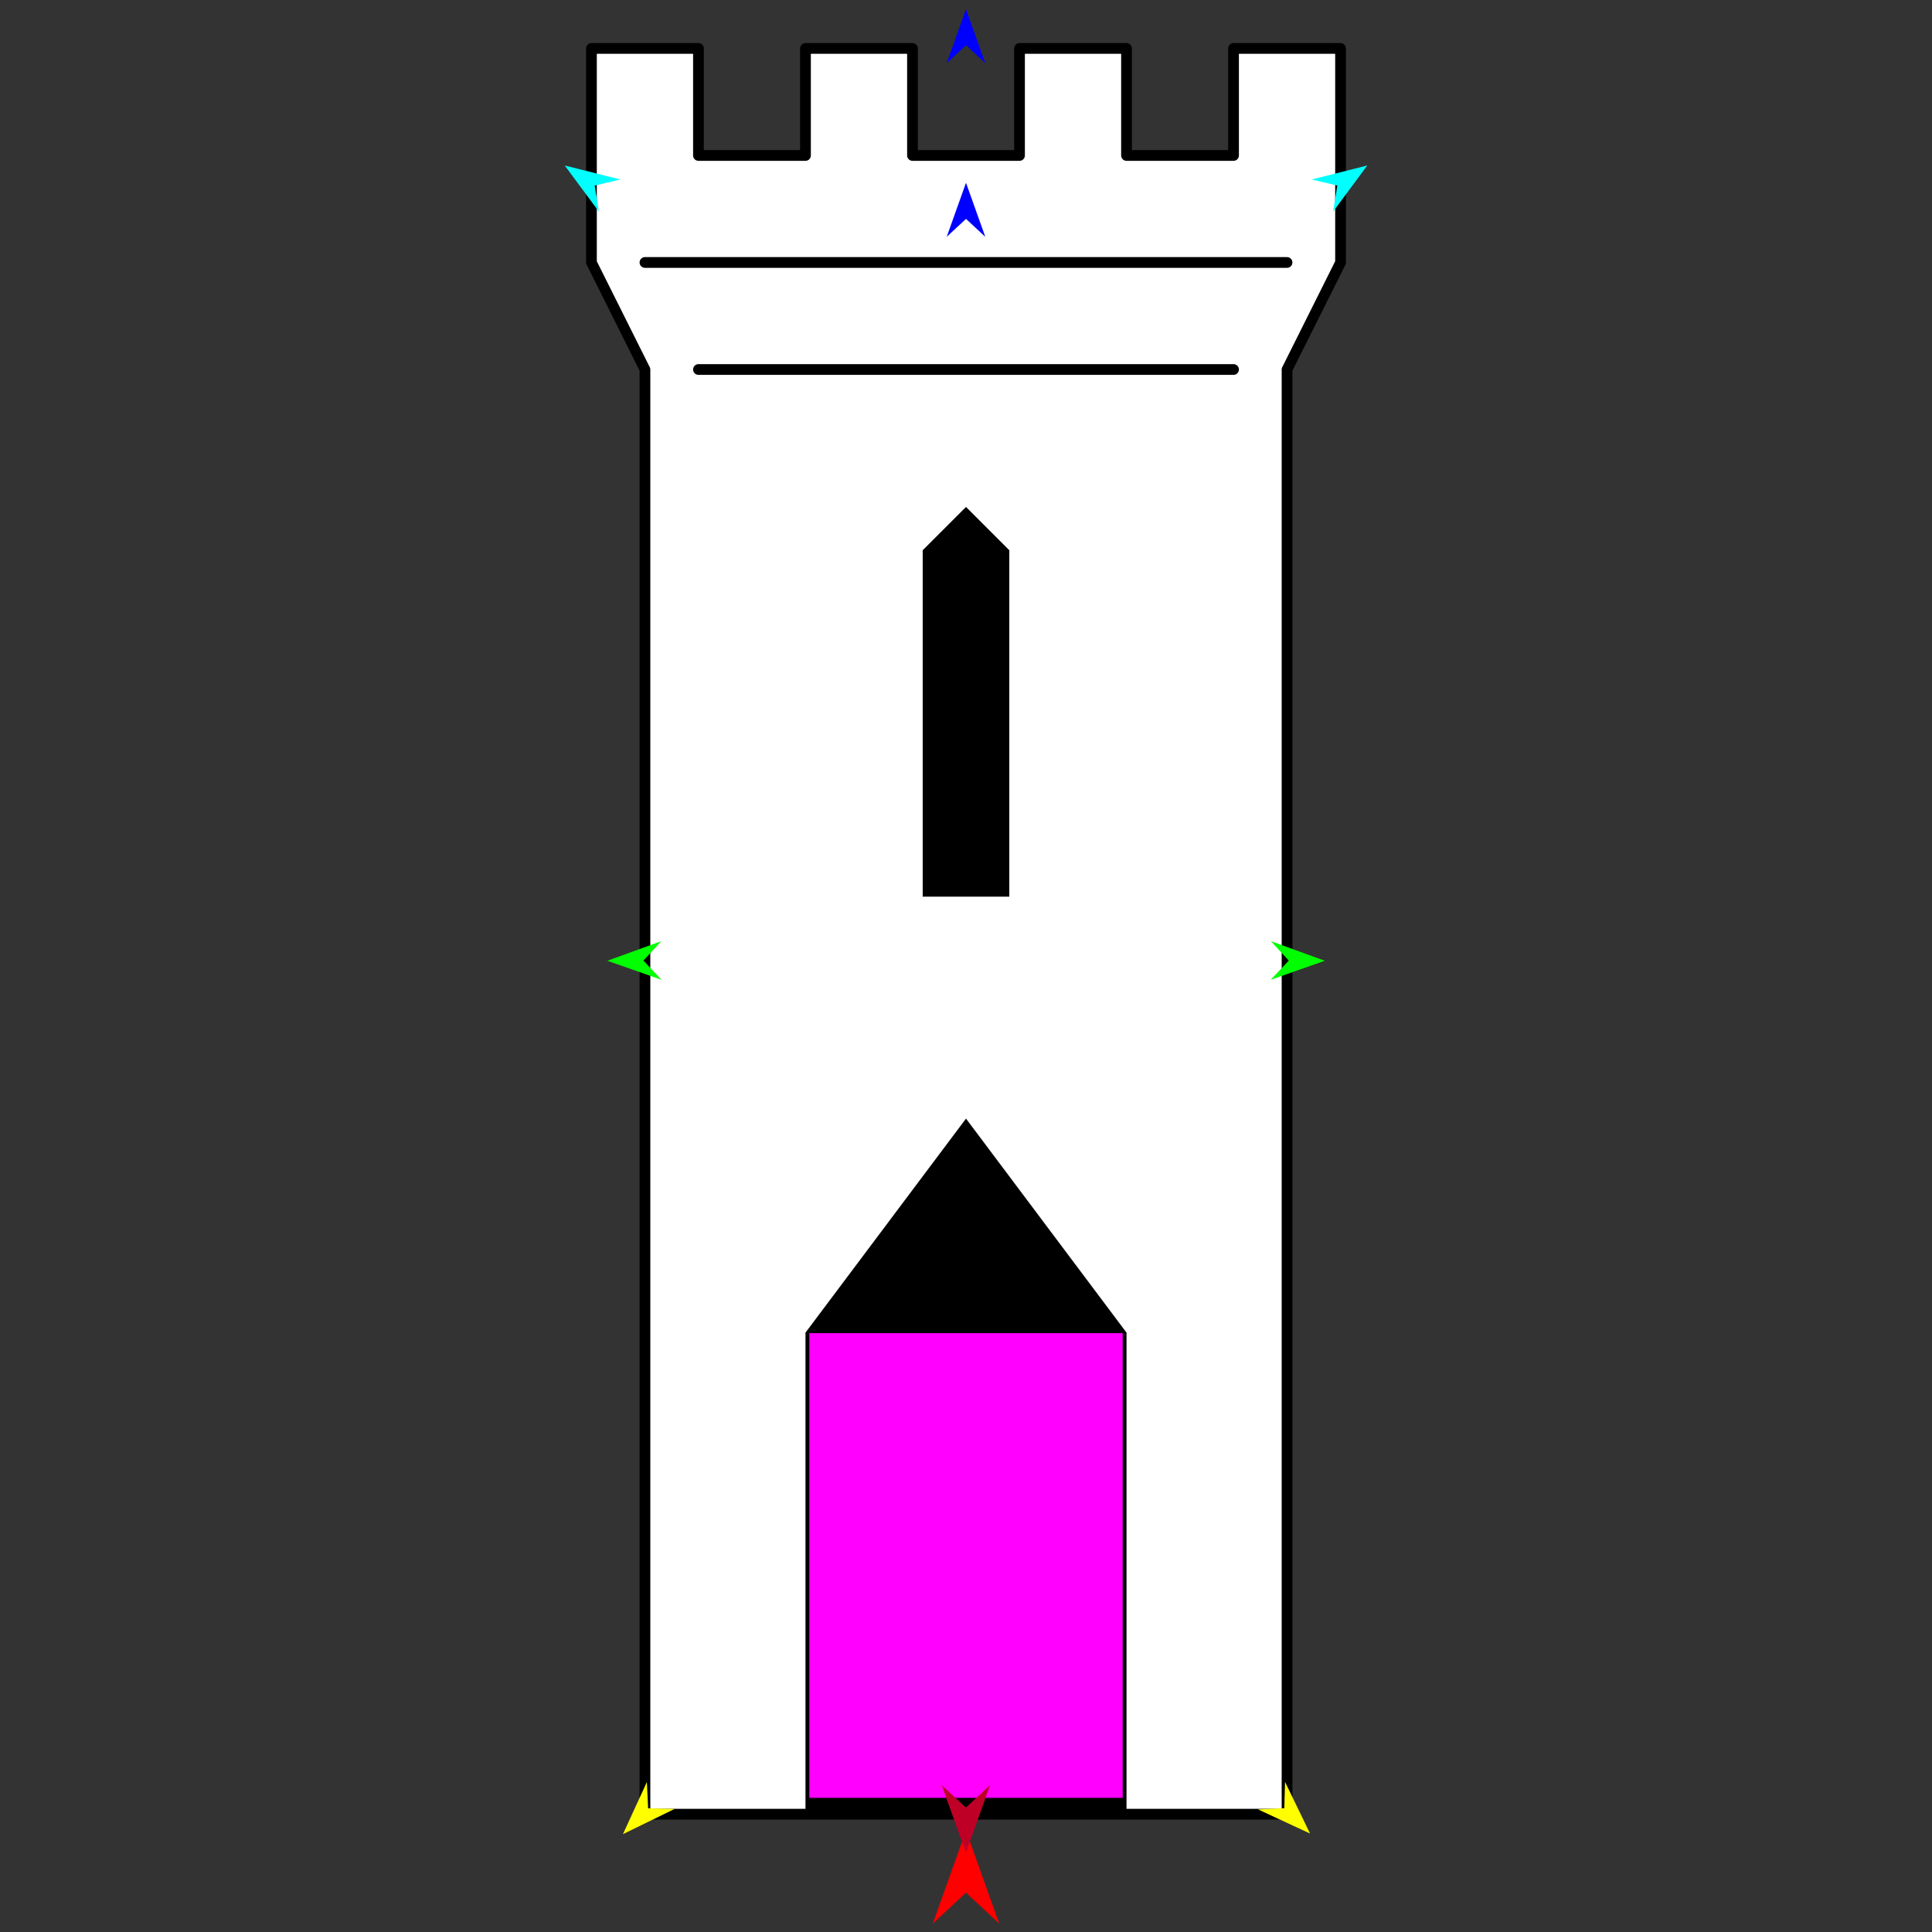 <?xml version="1.0" encoding="utf-8"?>
<!-- Generator: Moho 12.5 build 22414 -->
<!DOCTYPE svg PUBLIC "-//W3C//DTD SVG 1.1//EN" "http://www.w3.org/Graphics/SVG/1.1/DTD/svg11.dtd">
<svg version="1.1" id="Frame_0" xmlns="http://www.w3.org/2000/svg" xmlns:xlink="http://www.w3.org/1999/xlink" width="720px" height="720px">
<rect width="100%" height="100%" fill="#333333" stroke="none"/>
<g id="castle_tower">
<g id="castle_tower">
<path fill="#ffffff" fill-rule="evenodd" stroke="#000000" stroke-width="4" stroke-linecap="round" stroke-linejoin="round" d="M 240.355 137.699 C 240.353 137.695 220.416 97.822 220.414 97.818 C 220.414 97.810 220.414 18.062 220.414 18.054 C 220.418 18.054 260.292 18.054 260.296 18.054 C 260.296 18.058 260.296 57.932 260.296 57.936 C 260.300 57.936 300.174 57.936 300.178 57.936 C 300.178 57.932 300.178 18.058 300.178 18.054 C 300.182 18.054 340.055 18.054 340.059 18.054 C 340.059 18.058 340.059 57.932 340.059 57.936 C 340.063 57.936 379.937 57.936 379.941 57.936 C 379.941 57.932 379.941 18.058 379.941 18.054 C 379.945 18.054 419.818 18.054 419.822 18.054 C 419.822 18.058 419.822 57.932 419.822 57.936 C 419.826 57.936 459.700 57.936 459.704 57.936 C 459.704 57.932 459.704 18.058 459.704 18.054 C 459.708 18.054 499.581 18.054 499.585 18.054 C 499.585 18.062 499.585 97.810 499.585 97.818 C 499.583 97.822 479.647 137.695 479.645 137.699 C 479.645 137.753 479.645 676.046 479.645 676.100 C 479.621 676.100 240.379 676.100 240.355 676.100 C 240.355 676.046 240.355 137.753 240.355 137.699 Z"/>
<path fill="none" stroke="#000000" stroke-width="4" stroke-linecap="round" stroke-linejoin="round" d="M 260.296 137.699 C 326.765 137.699 393.234 137.699 459.704 137.699 M 240.355 97.817 C 320.118 97.817 399.882 97.817 479.645 97.817 "/>
</g>
<g id="windows">
<path fill="#000000" fill-rule="evenodd" stroke="none" d="M 300.178 496.633 C 300.178 496.651 300.178 676.082 300.178 676.100 C 300.190 676.100 419.811 676.100 419.822 676.100 C 419.822 676.082 419.822 496.651 419.822 496.633 C 419.817 496.625 360.006 416.878 360.000 416.870 C 359.994 416.878 300.184 496.625 300.178 496.633 M 343.862 334.165 C 343.862 334.152 343.862 205.075 343.862 205.062 C 343.864 205.061 359.998 188.926 360.000 188.925 C 360.002 188.926 376.136 205.061 376.138 205.062 C 376.138 205.075 376.138 334.152 376.138 334.165 C 376.135 334.165 343.865 334.165 343.862 334.165 Z"/>
</g>
<g id="specs">
<path fill="#ff00ff" fill-rule="evenodd" stroke="none" d="M 301.605 670.012 C 301.617 670.012 418.383 670.012 418.395 670.012 C 418.395 669.995 418.395 496.829 418.395 496.812 C 418.383 496.812 301.617 496.812 301.605 496.812 C 301.605 496.829 301.605 669.995 301.605 670.012 Z"/>
<path fill="#ff0000" fill-rule="evenodd" stroke="none" d="M 360.000 682.202 C 360.001 682.205 372.379 716.865 372.381 716.868 C 372.379 716.867 360.001 705.350 360.000 705.349 C 359.999 705.350 347.621 716.867 347.619 716.868 C 347.621 716.865 359.999 682.205 360.000 682.202 Z"/>
<path fill="#0000ff" fill-rule="evenodd" stroke="none" d="M 360.000 3.407 C 360.001 3.409 367.191 23.543 367.192 23.545 C 367.191 23.544 360.001 16.853 360.000 16.853 C 359.999 16.853 352.809 23.544 352.808 23.545 C 352.809 23.543 359.999 3.409 360.000 3.407 Z"/>
<path fill="#00ff00" fill-rule="evenodd" stroke="none" d="M 226.339 358.048 C 226.341 358.047 246.438 350.755 246.440 350.754 C 246.439 350.755 239.786 357.979 239.785 357.980 C 239.786 357.981 246.512 365.137 246.513 365.138 C 246.511 365.137 226.341 358.049 226.339 358.048 Z"/>
<path fill="#ffff00" fill-rule="evenodd" stroke="none" d="M 232.147 683.537 C 232.148 683.535 241.071 664.108 241.072 664.106 C 241.072 664.107 241.542 673.917 241.542 673.918 C 241.543 673.918 251.361 674.156 251.362 674.156 C 251.360 674.157 232.149 683.536 232.147 683.537 Z"/>
<path fill="#ffff00" fill-rule="evenodd" stroke="none" d="M 488.209 683.299 C 488.208 683.297 478.897 664.052 478.896 664.050 C 478.896 664.051 478.623 673.869 478.623 673.870 C 478.622 673.870 468.811 674.305 468.810 674.305 C 468.812 674.306 488.207 683.298 488.209 683.299 Z"/>
<path fill="#00ff00" fill-rule="evenodd" stroke="none" d="M 493.739 358.048 C 493.737 358.047 473.640 350.755 473.638 350.754 C 473.639 350.755 480.293 357.979 480.293 357.980 C 480.293 357.981 473.566 365.137 473.566 365.138 C 473.568 365.137 493.737 358.049 493.739 358.048 Z"/>
<path fill="#00ffff" fill-rule="evenodd" stroke="none" d="M 509.552 61.669 C 509.550 61.671 496.821 78.847 496.820 78.849 C 496.820 78.848 498.379 69.151 498.379 69.150 C 498.378 69.150 488.818 66.897 488.817 66.896 C 488.819 66.896 509.549 61.670 509.552 61.669 Z"/>
<path fill="#00ffff" fill-rule="evenodd" stroke="none" d="M 210.448 61.669 C 210.450 61.671 223.179 78.847 223.180 78.849 C 223.180 78.848 221.622 69.151 221.621 69.150 C 221.622 69.150 231.182 66.897 231.183 66.896 C 231.181 66.896 210.451 61.670 210.448 61.669 Z"/>
<path fill="#0000ff" fill-rule="evenodd" stroke="none" d="M 360.000 68.124 C 360.001 68.126 367.191 88.260 367.192 88.262 C 367.191 88.261 360.001 81.571 360.000 81.570 C 359.999 81.571 352.809 88.261 352.808 88.262 C 352.809 88.260 359.999 68.126 360.000 68.124 Z"/>
<path fill="#be0027" fill-rule="evenodd" stroke="none" d="M 359.958 690.479 C 359.959 690.476 368.965 665.259 368.965 665.256 C 368.965 665.257 359.959 673.637 359.958 673.638 C 359.957 673.637 350.951 665.257 350.950 665.256 C 350.951 665.259 359.957 690.476 359.958 690.479 Z"/>
</g>
</g>
</svg>

